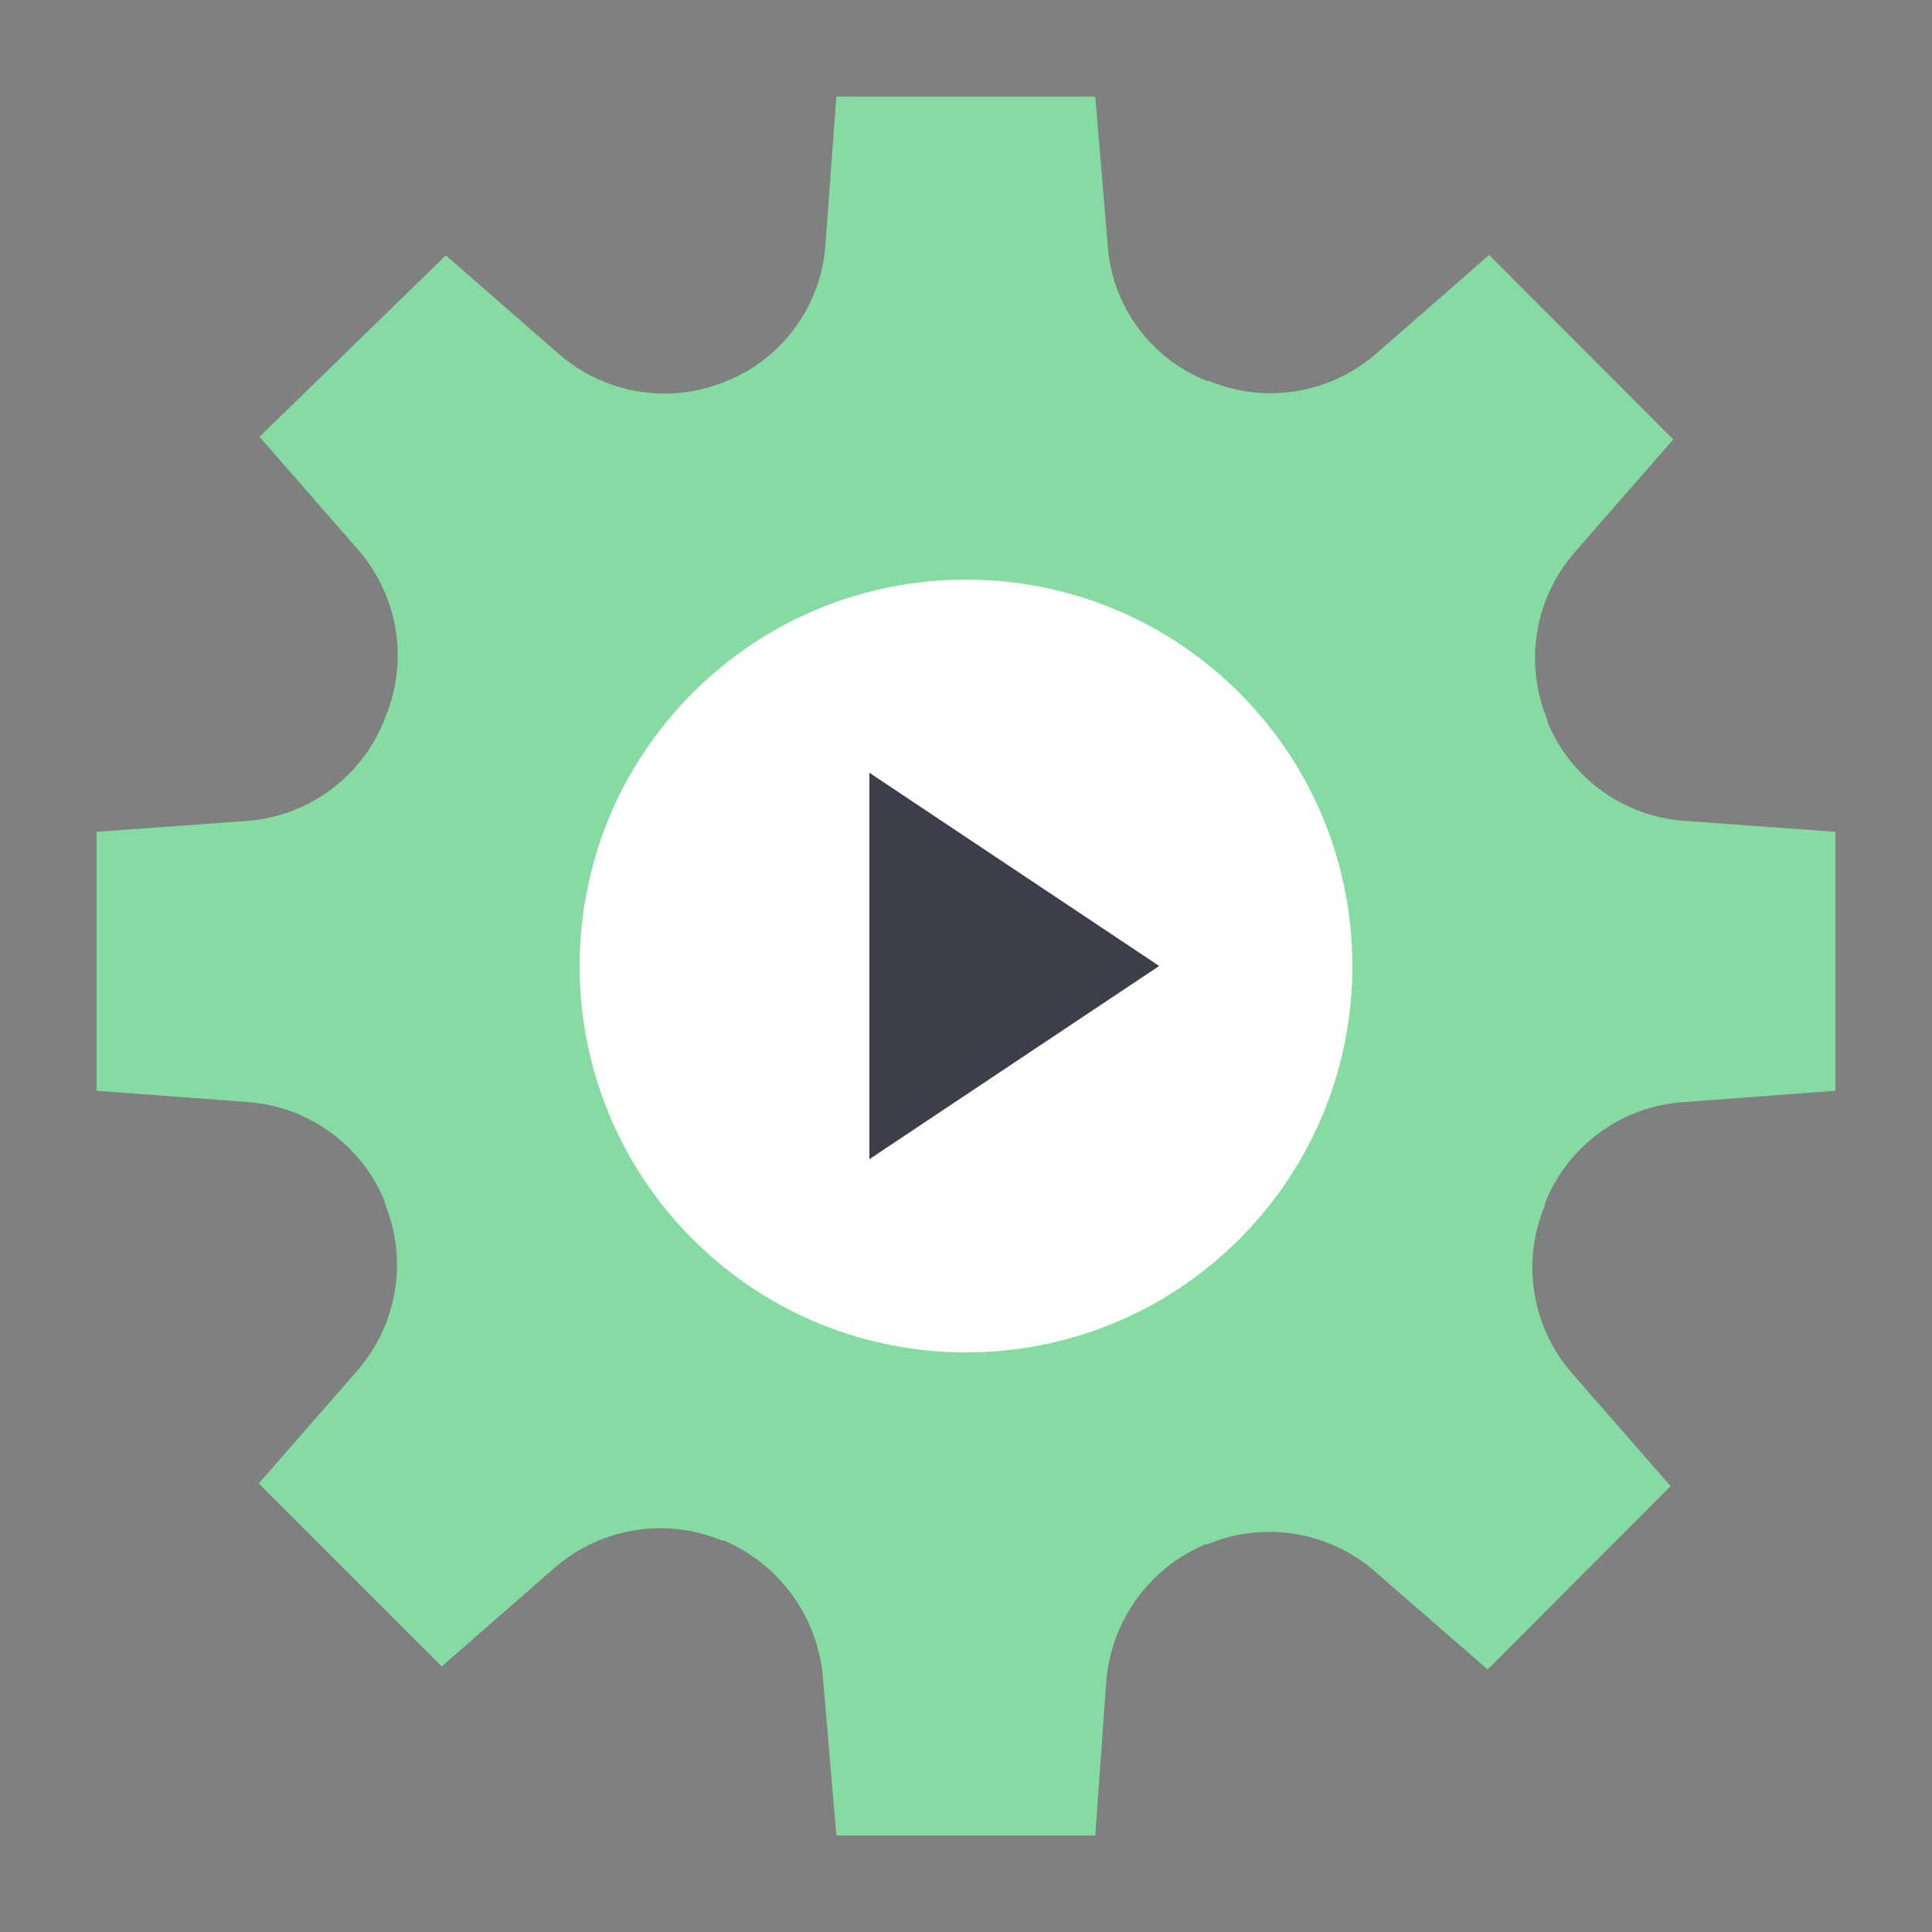 <?xml version="1.0" encoding="UTF-8"?>
<svg width="40px" height="40px" viewBox="0 0 40 40" version="1.1" xmlns="http://www.w3.org/2000/svg" xmlns:xlink="http://www.w3.org/1999/xlink">
    <rect x="0" y="0" width="40" height="40" fill="#808080" stroke="none"/>
    <!-- Generator: Sketch 54.1 (76490) - https://sketchapp.com -->
    <title>Automate</title>
    <desc>Created with Sketch.</desc>
    <g id="Automate" stroke="none" stroke-width="1" fill="none" fill-rule="evenodd">
        <path d="M38,22.583 L38,17.222 L34.87,16.995 L34.87,16.995 C33.613,16.903 32.516,16.109 32.037,14.944 L32.037,14.905 L32.037,14.905 C31.552,13.74 31.767,12.401 32.592,11.446 L34.643,9.098 L30.831,5.279 L28.483,7.33 L28.483,7.33 C27.529,8.155 26.19,8.37 25.024,7.885 L24.985,7.885 L24.985,7.885 C23.825,7.425 23.029,6.343 22.935,5.099 L22.677,2 L17.316,2 L17.089,5.083 L17.089,5.083 C16.995,6.334 16.201,7.423 15.038,7.893 L15.038,7.893 L15.038,7.893 C13.873,8.377 12.534,8.162 11.579,7.337 L9.231,5.287 L5.373,9.043 L7.423,11.391 L7.423,11.391 C8.248,12.346 8.464,13.685 7.979,14.85 L7.979,14.85 L7.979,14.85 C7.525,16.057 6.415,16.892 5.13,16.995 L2,17.222 L2,22.583 L5.13,22.817 L5.13,22.817 C6.387,22.909 7.484,23.703 7.963,24.868 L7.963,24.907 L7.963,24.907 C8.448,26.072 8.233,27.411 7.408,28.366 L5.357,30.714 L9.145,34.502 L11.493,32.451 L11.493,32.451 C12.448,31.626 13.787,31.411 14.952,31.896 L14.991,31.896 L14.991,31.896 C16.162,32.398 16.954,33.512 17.042,34.783 L17.316,38 L22.677,38 L22.903,34.83 L22.903,34.83 C22.996,33.569 23.788,32.465 24.954,31.974 L24.993,31.974 L24.993,31.974 C26.157,31.487 27.496,31.699 28.452,32.522 L30.8,34.564 L34.588,30.769 L32.537,28.421 L32.537,28.421 C31.712,27.466 31.497,26.127 31.982,24.962 L31.982,24.923 L31.982,24.923 C32.454,23.719 33.58,22.898 34.87,22.817 L38,22.583 Z" id="Shape" fill="#86DBA2"></path>
        <path d="M25.657,14.343 C28.781,17.467 28.781,22.533 25.657,25.657 C22.533,28.781 17.467,28.781 14.343,25.657 C11.219,22.533 11.219,17.467 14.343,14.343 C17.467,11.219 22.533,11.219 25.657,14.343" id="Shape" fill="#FFFFFF"></path>
        <polygon id="Shape" fill="#3D3E49" points="24 20 18 24 18 16"></polygon>
    </g>
</svg>
